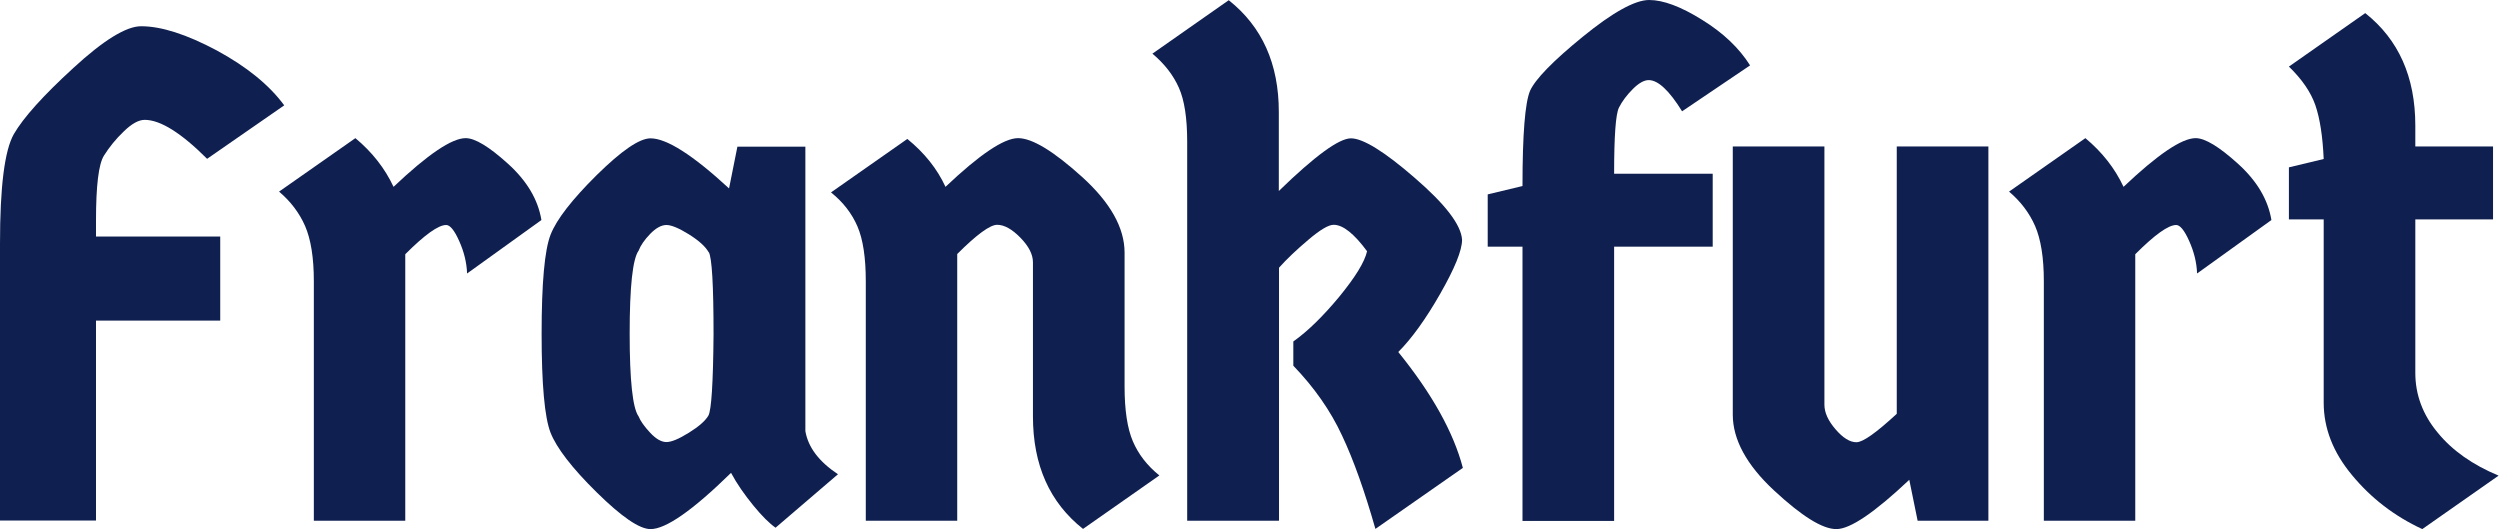 <svg xmlns="http://www.w3.org/2000/svg" width="945" height="200" viewBox="0 0 945 200" fill="none"><path d="M0 196.844V92.112C0 70.624 1.728 56.8 5.259 50.64C8.79 44.554 16.228 36.215 27.723 25.696C39.143 15.178 47.708 9.919 53.343 9.919C61.006 9.919 70.548 12.999 81.968 19.085C93.312 25.245 101.802 32.157 107.437 39.821L78.286 60.031C68.519 50.264 60.631 45.305 54.695 45.305C52.441 45.305 49.812 46.733 46.806 49.663C43.801 52.518 41.322 55.598 39.293 58.829C37.265 62.059 36.288 70.249 36.288 83.397V89.407H83.245V121.187H36.288V196.769H0V196.844Z" fill="#0F2050"></path><path d="M153.267 196.845H118.632V106.312C118.632 97.372 117.505 90.46 115.326 85.426C113.147 80.467 109.841 76.11 105.484 72.428L134.334 52.218C140.645 57.477 145.454 63.563 148.759 70.625C161.682 58.379 170.773 52.218 176.032 52.218C179.563 52.218 184.897 55.449 192.035 61.91C199.172 68.371 203.379 75.434 204.657 83.172L176.558 103.382C176.407 99.175 175.356 95.043 173.552 91.061C171.749 87.004 170.096 85.05 168.669 85.05C165.664 85.05 160.555 88.732 153.192 96.095V196.845H153.267Z" fill="#0F2050"></path><path d="M304.431 55.373V162.961C305.483 169.121 309.615 174.531 316.752 179.264L293.161 199.474C290.907 197.896 288.052 195.117 284.746 191.059C281.441 187.002 278.586 182.945 276.332 178.738C261.831 192.938 251.689 200 245.904 200C241.696 200 234.935 195.342 225.543 186.101C216.152 176.86 210.367 169.271 208.113 163.562C205.859 157.776 204.732 145.305 204.732 126.146C204.732 106.988 205.859 94.516 208.113 88.731C210.367 82.946 216.227 75.433 225.543 66.192C234.935 56.951 241.696 52.293 245.904 52.293C251.989 52.293 261.907 58.604 275.58 71.226L278.736 55.448H304.431V55.373ZM267.917 95.418C266.715 93.239 264.236 90.985 260.404 88.581C256.647 86.252 253.792 85.05 251.914 85.05C250.036 85.05 247.932 86.177 245.753 88.431C243.575 90.685 242.147 92.788 241.396 94.742C239.142 97.897 238.015 108.34 238.015 126.071C238.015 143.802 239.142 154.32 241.396 157.401C242.072 159.129 243.575 161.232 245.753 163.562C247.932 165.891 249.961 167.093 251.914 167.093C253.868 167.093 256.647 165.891 260.404 163.562C264.161 161.232 266.64 159.054 267.767 157.1C268.894 155.147 269.57 144.929 269.72 126.372C269.72 107.814 269.119 97.446 267.917 95.268V95.418Z" fill="#0F2050"></path><path d="M361.906 196.845H327.27V106.312C327.27 97.372 326.218 90.46 324.115 85.576C322.011 80.693 318.705 76.41 314.122 72.729L342.973 52.519C349.434 57.778 354.242 63.788 357.398 70.625C370.32 58.379 379.486 52.218 384.821 52.218C390.155 52.218 398.194 57.102 408.938 66.794C419.681 76.486 425.091 86.102 425.091 95.494V146.132C425.091 155.072 426.143 161.984 428.246 166.868C430.35 171.751 433.656 176.034 438.239 179.715L409.388 199.926C396.766 189.933 390.455 175.808 390.455 157.401V99.175C390.455 96.17 388.878 93.089 385.722 89.859C382.567 86.628 379.636 84.975 376.932 84.975C374.227 84.975 369.193 88.657 361.831 96.019V196.77L361.906 196.845Z" fill="#0F2050"></path><path d="M483.392 196.843H448.757V53.568C448.757 44.628 447.705 37.791 445.601 33.133C443.498 28.399 440.192 24.117 435.609 20.285L464.459 0.075C477.081 10.068 483.392 24.117 483.392 42.299V72.201C497.066 58.903 506.157 52.291 510.665 52.291C515.172 52.291 523.287 57.25 534.782 67.242C546.352 77.234 552.287 84.973 552.663 90.608C552.663 94.665 549.883 101.427 544.398 111.043C538.914 120.66 533.579 128.023 528.546 133.057C541.318 148.834 549.432 163.41 552.963 176.858L519.906 199.923C515.849 185.724 511.716 174.003 507.284 164.612C502.926 155.22 496.765 146.43 488.877 138.241V129.075C494.286 125.243 500.071 119.608 506.232 112.17C512.317 104.732 515.849 99.022 516.75 94.965C511.867 88.354 507.659 84.973 504.128 84.973C502.175 84.973 499.019 86.851 494.587 90.608C490.154 94.364 486.397 97.895 483.467 101.201V196.693L483.392 196.843Z" fill="#0F2050"></path><path d="M562.355 73.478L575.502 70.323C575.502 50.713 576.479 38.767 578.357 34.335C580.311 29.977 586.922 23.14 598.267 13.899C609.612 4.658 618.027 0 623.361 0C628.695 0 635.382 2.479 643.421 7.513C651.46 12.472 657.47 18.257 661.527 24.718L635.833 42.073C630.949 34.184 626.742 30.278 623.211 30.278C621.483 30.278 619.454 31.405 617.2 33.659C614.946 35.913 613.143 38.317 611.941 40.721C610.739 43.2 610.138 51.465 610.138 65.664H647.403V93.237H610.138V196.918H575.502V93.237H562.355V73.478Z" fill="#0F2050"></path><path d="M654.991 55.37H689.627V152.965C689.627 155.97 691.054 159.051 693.834 162.281C696.614 165.512 699.244 167.165 701.723 167.165C704.202 167.165 709.236 163.559 716.974 156.421V55.37H751.61V196.841H724.863L721.708 181.365C708.56 193.761 699.394 199.997 694.135 199.997C688.875 199.997 681.062 195.113 670.619 185.422C660.176 175.73 654.991 166.113 654.991 156.722V55.37Z" fill="#0F2050"></path><path d="M807.206 196.845H772.57V106.312C772.57 97.372 771.443 90.46 769.265 85.426C767.086 80.467 763.78 76.11 759.423 72.428L788.273 52.218C794.584 57.477 799.392 63.563 802.698 70.625C815.62 58.379 824.711 52.218 829.97 52.218C833.502 52.218 838.836 55.449 845.973 61.91C853.111 68.371 857.318 75.434 858.595 83.172L830.496 103.382C830.346 99.175 829.294 95.043 827.491 91.061C825.688 87.004 824.035 85.05 822.608 85.05C819.602 85.05 814.493 88.732 807.131 96.095V196.845H807.206Z" fill="#0F2050"></path><path d="M912.99 82.943V140.944C912.99 149.133 915.77 156.721 921.405 163.483C926.965 170.32 934.703 175.729 944.47 179.786L915.62 199.996C905.102 195.113 896.311 188.351 889.099 179.636C881.886 170.996 878.355 161.83 878.355 152.213V82.943H865.207V63.258L878.355 60.103C877.979 51.538 876.928 44.776 875.2 39.742C873.472 34.784 870.091 29.9 865.207 25.167L894.057 4.957C906.679 14.949 912.99 29.074 912.99 47.481V55.37H942.367V82.943H912.99Z" fill="#0F2050"></path></svg>